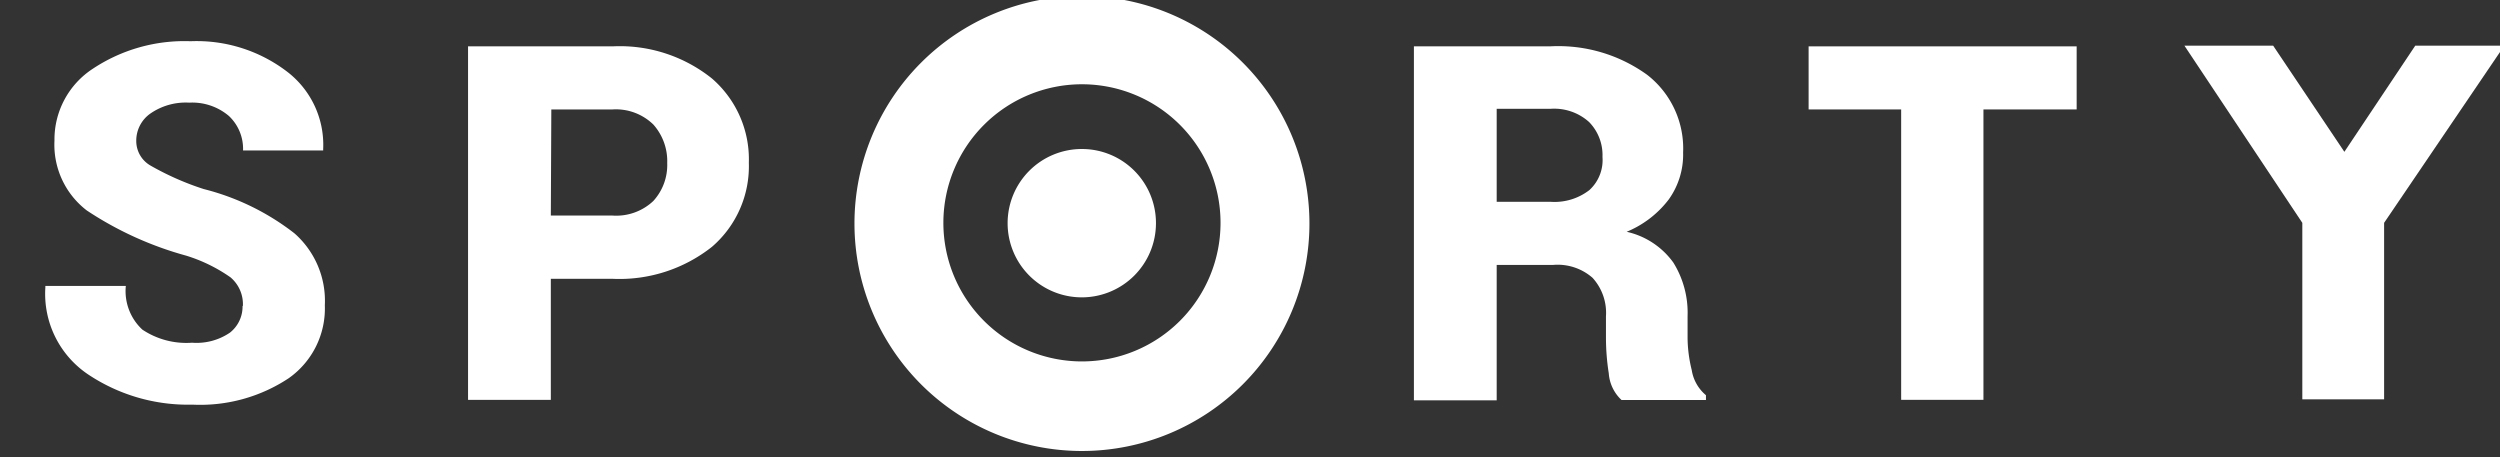 <svg id="Layer_1" data-name="Layer 1" xmlns="http://www.w3.org/2000/svg" viewBox="0 0 151 27.62"><rect x="0" y="0" width="151" height="27.62" fill="#333333" stroke="none"/><defs><style>.cls-1{fill:#fff;}</style></defs><title>Sporty logo 3</title><path class="cls-1" d="M90.4,16v8.18h-5V2.8h8.21a9.17,9.17,0,0,1,5.88,1.72,5.63,5.63,0,0,1,2.17,4.69,4.65,4.65,0,0,1-.87,2.84A6.14,6.14,0,0,1,98.25,14a4.74,4.74,0,0,1,2.82,1.86,5.73,5.73,0,0,1,.86,3.23v1.35a8.36,8.36,0,0,0,.25,1.91,2.48,2.48,0,0,0,.86,1.52v.29h-5.1a2.43,2.43,0,0,1-.77-1.61A13.93,13.93,0,0,1,97,20.4V19.11a3.14,3.14,0,0,0-.81-2.33A3.2,3.2,0,0,0,93.82,16Zm0-3.81h3.27A3.44,3.44,0,0,0,96,11.48a2.45,2.45,0,0,0,.79-2,2.85,2.85,0,0,0-.81-2.11,3.15,3.15,0,0,0-2.3-.8H90.4Z"/><polygon class="cls-1" points="125.43 6.61 119.8 6.61 119.8 24.15 114.83 24.15 114.83 6.61 109.24 6.61 109.24 2.8 125.43 2.8 125.43 6.61"/><polygon class="cls-1" points="141.6 9.17 145.88 2.76 151.26 2.76 144 13.46 144 24.12 139.06 24.12 139.06 13.46 131.94 2.76 137.3 2.76 141.6 9.17"/><path class="cls-1" d="M65.34-.24A13.74,13.74,0,1,0,79.09,13.5,13.74,13.74,0,0,0,65.34-.24m0,22.07a8.37,8.37,0,1,1,8.38-8.37,8.37,8.37,0,0,1-8.38,8.37"/><path class="cls-1" d="M69.82,13.46A4.48,4.48,0,1,1,65.34,9a4.47,4.47,0,0,1,4.48,4.48"/><path class="cls-1" d="M14.67,18.49a2.12,2.12,0,0,0-.75-1.74,9.55,9.55,0,0,0-2.68-1.31,20.75,20.75,0,0,1-6-2.73A5,5,0,0,1,3.29,8.49,5.1,5.1,0,0,1,5.61,4.15a10,10,0,0,1,5.9-1.66,9,9,0,0,1,5.82,1.83A5.56,5.56,0,0,1,19.52,9l0,.09H14.68A2.72,2.72,0,0,0,13.82,7a3.42,3.42,0,0,0-2.39-.8,3.75,3.75,0,0,0-2.35.66,2,2,0,0,0-.85,1.63A1.71,1.71,0,0,0,9.09,10a16.91,16.91,0,0,0,3.22,1.42,14.81,14.81,0,0,1,5.47,2.67,5.42,5.42,0,0,1,1.84,4.35,5.15,5.15,0,0,1-2.19,4.41,9.68,9.68,0,0,1-5.81,1.59,10.86,10.86,0,0,1-6.29-1.82,5.86,5.86,0,0,1-2.59-5.26l0-.09H7.6a3.17,3.17,0,0,0,1,2.64,4.78,4.78,0,0,0,3,.79,3.58,3.58,0,0,0,2.29-.61,2,2,0,0,0,.76-1.62"/><path class="cls-1" d="M33.27,16.84v7.31h-5V2.8H37a8.9,8.9,0,0,1,6,1.94,6.45,6.45,0,0,1,2.23,5.09A6.42,6.42,0,0,1,43,14.91a9,9,0,0,1-6,1.93Zm0-3.82H37a3.26,3.26,0,0,0,2.46-.88,3.22,3.22,0,0,0,.84-2.29,3.32,3.32,0,0,0-.84-2.33A3.24,3.24,0,0,0,37,6.61h-3.7Z"/></svg>